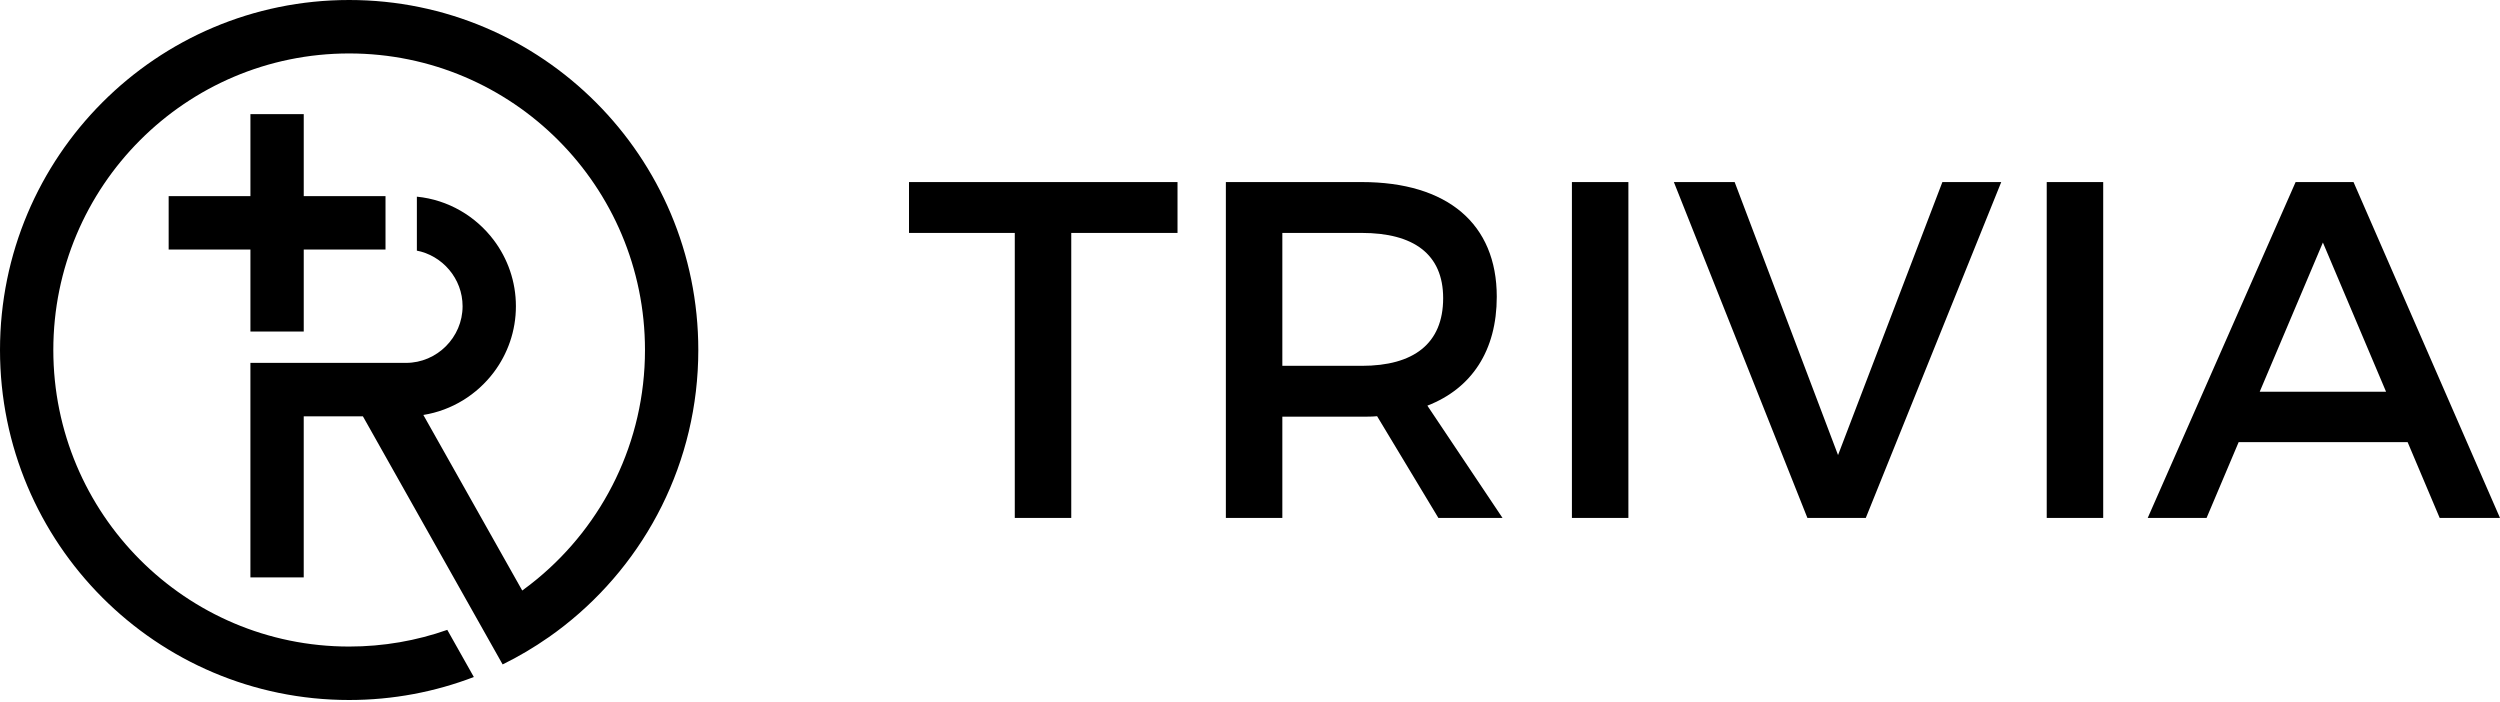 <svg width="171" height="48" viewBox="0 0 171 48" fill="none" xmlns="http://www.w3.org/2000/svg">
<path fill-rule="evenodd" clip-rule="evenodd" d="M80.542 15.932V12.453H62.176V15.932H69.411V35.426H73.274V15.932H80.542ZM98.385 35.426H102.772L97.632 27.747C100.676 26.565 102.379 23.972 102.379 20.297C102.379 15.309 99.007 12.453 93.147 12.453H83.849V35.426H87.712V28.501H93.147C93.507 28.501 93.867 28.501 94.194 28.468L98.385 35.426ZM87.712 25.023V15.932H93.147C96.682 15.932 98.712 17.376 98.712 20.395C98.712 23.513 96.683 25.023 93.147 25.023H87.712ZM111.382 35.426V12.453H107.519V35.426L111.382 35.426ZM127.62 35.426L136.885 12.453H132.859L125.722 31.127L118.65 12.453H114.492L123.626 35.426H127.62H127.62ZM143.859 35.426V12.453H139.996V35.426L143.859 35.426ZM164.681 30.241L166.874 35.426H170.999L160.981 12.453H157.02L146.904 35.426H150.93L153.124 30.241H164.681ZM163.207 26.795H154.564L158.886 16.588L163.207 26.795Z" fill="black"/>
<path fill-rule="evenodd" clip-rule="evenodd" d="M20.775 39.495H17.128V24.821H27.775C29.894 24.821 31.641 23.07 31.641 20.946C31.641 19.059 30.262 17.466 28.469 17.134L28.514 17.143V13.452C30.657 13.664 32.543 14.788 33.777 16.429C34.724 17.689 35.288 19.255 35.288 20.946C35.288 22.637 34.724 24.202 33.777 25.463C32.629 26.99 30.916 28.069 28.957 28.383L35.721 40.392C36.074 40.136 36.419 39.87 36.754 39.592C41.251 35.872 44.117 30.242 44.117 23.94C44.117 12.738 35.058 3.656 23.882 3.656C12.706 3.656 3.647 12.737 3.647 23.94C3.647 35.143 12.706 44.224 23.882 44.224C26.233 44.224 28.494 43.822 30.594 43.082L32.411 46.308C29.762 47.323 26.887 47.88 23.882 47.88C10.692 47.88 0 37.161 0 23.94C0 10.718 10.692 0 23.882 0C37.071 0 47.764 10.718 47.764 23.94C47.764 31.609 44.166 38.436 38.57 42.817C38.229 43.085 37.88 43.343 37.523 43.592L37.522 43.591C36.528 44.286 35.478 44.908 34.38 45.447L24.823 28.477H20.775V39.495ZM11.536 17.07H17.129V22.677H20.776V17.07H26.369V13.415H20.776V7.808H17.129V13.415H11.536V17.07Z" fill="black"/>
</svg>
